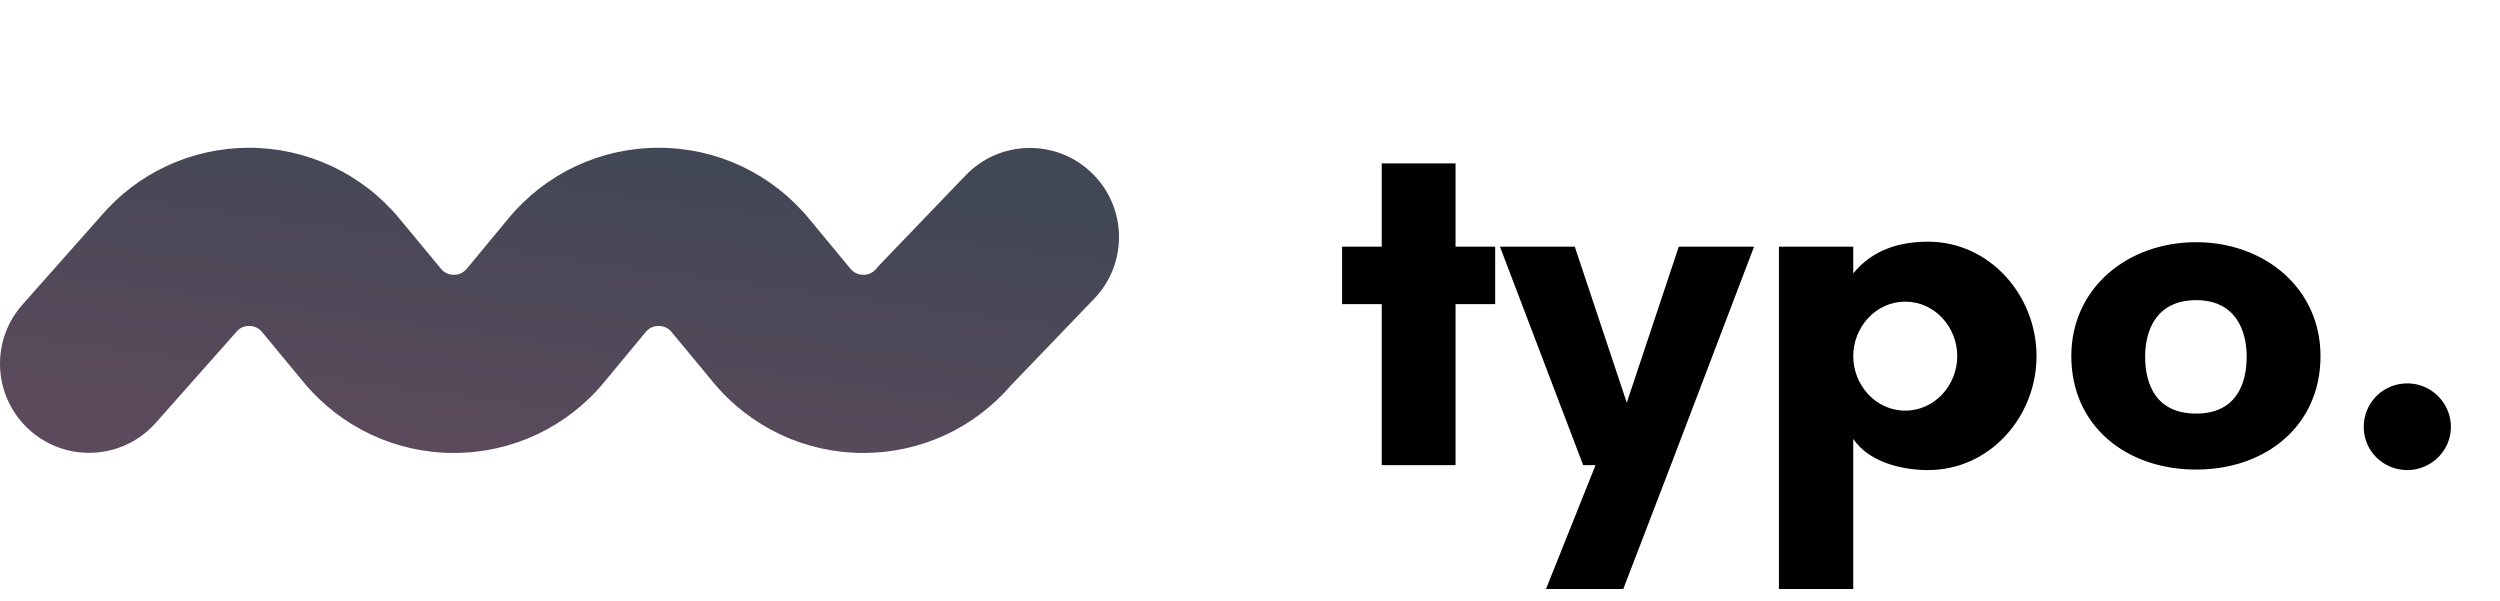 <svg width="129" height="31" viewBox="0 0 129 31" fill="none" xmlns="http://www.w3.org/2000/svg">
<path d="M44.551 23.373C41.544 23.373 38.72 22.044 36.802 19.728L34.653 17.133C34.438 16.873 34.172 16.818 33.986 16.818C33.8 16.818 33.533 16.872 33.318 17.133L31.169 19.728C29.252 22.044 26.427 23.373 23.42 23.373C20.413 23.373 17.589 22.044 15.671 19.728L13.522 17.133C13.307 16.873 13.04 16.818 12.855 16.818C12.669 16.818 12.402 16.872 12.187 17.133L12.138 17.193L8.037 21.819C6.353 23.718 3.448 23.894 1.548 22.21C-0.352 20.526 -0.527 17.62 1.157 15.72L5.162 11.201C7.078 8.927 9.876 7.625 12.854 7.625C15.831 7.625 18.685 8.954 20.603 11.27L22.752 13.865C22.967 14.125 23.233 14.18 23.419 14.18C23.605 14.18 23.872 14.125 24.087 13.865L26.235 11.27C28.153 8.954 30.978 7.625 33.985 7.625C36.992 7.625 39.816 8.954 41.734 11.27L43.883 13.865C44.098 14.125 44.364 14.18 44.55 14.18C44.736 14.18 45.003 14.125 45.218 13.865L45.325 13.735L49.828 9.047C51.587 7.215 54.497 7.157 56.328 8.916C58.159 10.675 58.218 13.585 56.459 15.415L52.173 19.877C50.259 22.102 47.492 23.373 44.55 23.373H44.551Z" fill="url(#paint0_linear_3725_435)"/>
<path d="M75.106 15.692V24H71.297V15.692H69.252V12.727H71.297V8.433H75.106V12.727H77.151V15.692H75.106ZM83.762 30.391H79.774L82.33 24H81.691L77.397 12.727H81.257L83.941 20.779L86.625 12.727H90.51L86.216 24L83.762 30.391ZM95.627 18.376C95.627 19.859 96.777 21.188 98.311 21.188C99.845 21.188 100.995 19.859 100.995 18.376C100.995 16.894 99.845 15.565 98.311 15.565C96.777 15.565 95.627 16.894 95.627 18.376ZM95.627 30.391H91.793V12.727H95.627V14.107C96.624 12.88 98.03 12.471 99.487 12.471C102.682 12.471 105.085 15.258 105.085 18.376C105.085 21.495 102.682 24.256 99.487 24.256C98.03 24.256 96.394 23.796 95.627 22.645V30.391ZM113.322 21.341C115.367 21.341 115.929 19.833 115.929 18.402C115.929 16.996 115.316 15.488 113.322 15.488C111.303 15.488 110.689 16.996 110.689 18.402C110.689 19.833 111.251 21.341 113.322 21.341ZM113.322 12.497C116.824 12.497 119.738 14.849 119.738 18.376C119.738 21.981 116.901 24.23 113.322 24.23C109.718 24.23 106.88 21.981 106.88 18.376C106.88 14.849 109.794 12.497 113.322 12.497ZM121.968 22.032C121.968 20.779 122.965 19.782 124.218 19.782C125.445 19.782 126.467 20.779 126.467 22.032C126.467 23.259 125.445 24.256 124.218 24.256C122.965 24.256 121.968 23.259 121.968 22.032Z" fill="black"/>
<defs>
<linearGradient id="paint0_linear_3725_435" x1="32.863" y1="7.625" x2="30.687" y2="23.62" gradientUnits="userSpaceOnUse">
<stop stop-color="#414755"/>
<stop offset="1" stop-color="#5A4A5B"/>
</linearGradient>
</defs>
</svg>
